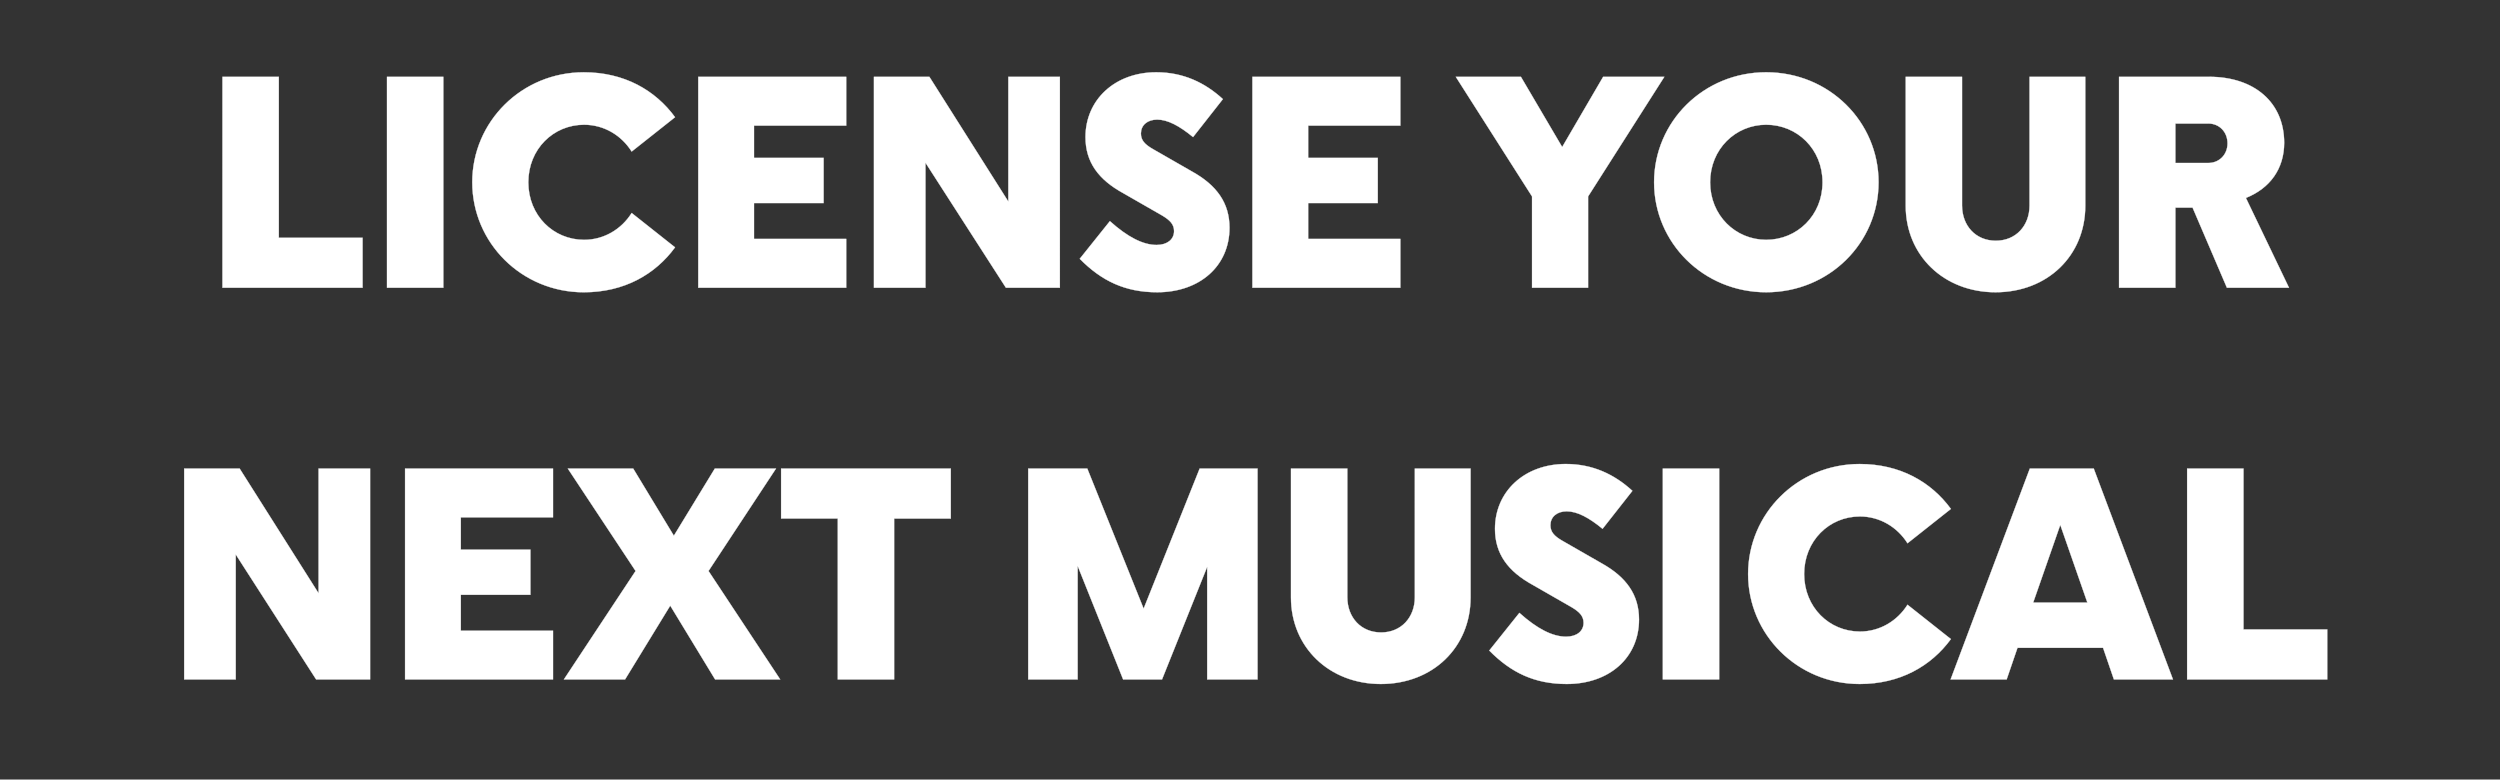 <svg width="263.438" height="82.141" viewBox="0 0 263.438 82.141" xmlns="http://www.w3.org/2000/svg"><rect x="0" y="0" width="263.438" height="82.141" fill="#333333" stroke="none"/><g fill="#fff" stroke="#fff"><path d="M23.442 30.32h14.765v-5.27h-8.828V8.092h-5.937zM46.717 30.32V8.093h-5.938V30.32zM49.765 19.207c0 6.382 5.207 11.59 11.748 11.59 4.255 0 7.526-1.874 9.621-4.732l-4.572-3.62c-1.08 1.715-2.921 2.826-5.017 2.826-3.239 0-5.874-2.572-5.874-6.064 0-3.493 2.635-6.065 5.874-6.065 2.096 0 3.937 1.111 5.017 2.826l4.572-3.62c-2.095-2.858-5.366-4.731-9.62-4.731-6.542 0-11.75 5.207-11.75 11.59zM89.17 30.32v-5.144h-9.716v-3.778h7.335v-4.763h-7.335v-3.398h9.716V8.093H73.58V30.32zM92.091 30.32h5.43V17.143l8.478 13.177h5.684V8.093h-5.43V21.24l-8.32-13.146h-5.842zM121.939 30.796c4.477 0 7.62-2.762 7.62-6.795 0-2.603-1.333-4.477-3.968-5.938l-4.097-2.35c-.889-.507-1.27-.952-1.27-1.65 0-.858.667-1.461 1.715-1.461 1.111 0 2.35.667 3.779 1.842l3.143-4.001c-1.905-1.747-4.191-2.826-7.017-2.826-4.382 0-7.462 2.921-7.462 6.827 0 2.635 1.365 4.477 3.969 5.906l4.096 2.35c.857.507 1.27.952 1.27 1.65 0 .89-.73 1.461-1.842 1.461-1.428 0-3.048-.825-4.921-2.508l-3.176 3.969c2.287 2.318 4.763 3.524 8.161 3.524zM147.563 30.32v-5.144h-9.716v-3.778h7.335v-4.763h-7.335v-3.398h9.716V8.093h-15.59V30.32zM167.346 30.32V20.7l8.033-12.606h-6.446l-4.318 7.399-4.35-7.399h-6.859l8.033 12.606v9.621zM186.111 30.796c6.637 0 11.844-5.207 11.844-11.59 0-6.382-5.207-11.59-11.844-11.59-6.604 0-11.812 5.208-11.812 11.59 0 6.383 5.208 11.59 11.812 11.59zm0-5.525c-3.238 0-5.906-2.572-5.906-6.064 0-3.493 2.668-6.065 5.906-6.065 3.271 0 5.938 2.572 5.938 6.065 0 3.492-2.667 6.064-5.938 6.064zM219.738 8.093h-5.875v13.559c0 2.127-1.428 3.715-3.556 3.715-2.127 0-3.556-1.588-3.556-3.715V8.093h-5.938v13.59c0 5.24 4.033 9.113 9.462 9.113 5.494 0 9.463-3.873 9.463-9.113zM241.203 30.32l-4.541-9.462c2.54-1.016 4.033-3.08 4.033-5.811 0-4.223-3.112-6.954-7.907-6.954h-9.494V30.32h5.938v-8.446h1.81l3.62 8.446zm-11.971-13.146v-4.16h3.46c1.176 0 2.033.89 2.033 2.096 0 1.175-.857 2.064-2.032 2.064z" stroke-width=".032"/></g><g fill="#fff" stroke="#fff"><path d="M19.41 71.599h5.429V58.42L33.317 71.6H39V49.372h-5.43v13.145l-8.32-13.145H19.41zM58.275 71.599v-5.144h-9.717v-3.779h7.335v-4.763h-7.335v-3.397h9.717v-5.144H42.684v22.227zM59.418 71.599h6.445l4.763-7.78 4.732 7.78h6.858L74.66 60.168l7.113-10.796h-6.446l-4.319 7.08-4.286-7.08h-6.89l7.144 10.796zM94.219 71.599V54.643h5.97v-5.271H82.31v5.27h5.97V71.6zM108.349 71.599h5.207V59.628l4.795 11.97h4.096l4.763-11.875V71.6h5.303V49.372h-6.097l-5.906 14.765-5.938-14.765h-6.223zM154.962 49.372h-5.874V62.93c0 2.128-1.43 3.715-3.557 3.715s-3.556-1.587-3.556-3.715V49.372h-5.938v13.59c0 5.24 4.033 9.113 9.463 9.113 5.493 0 9.462-3.874 9.462-9.113zM165.091 72.075c4.477 0 7.62-2.762 7.62-6.795 0-2.604-1.333-4.477-3.968-5.938l-4.096-2.35c-.89-.508-1.27-.952-1.27-1.65 0-.858.666-1.461 1.714-1.461 1.111 0 2.35.666 3.779 1.841l3.143-4c-1.905-1.747-4.191-2.827-7.017-2.827-4.382 0-7.462 2.922-7.462 6.827 0 2.636 1.365 4.477 3.969 5.906l4.096 2.35c.857.508 1.27.953 1.27 1.651 0 .89-.73 1.46-1.841 1.46-1.43 0-3.049-.825-4.922-2.508l-3.175 3.97c2.286 2.317 4.763 3.524 8.16 3.524zM181.158 71.599V49.372h-5.938v22.227zM184.206 60.485c0 6.383 5.208 11.59 11.749 11.59 4.255 0 7.525-1.873 9.62-4.731l-4.571-3.62c-1.08 1.715-2.922 2.826-5.017 2.826-3.24 0-5.875-2.572-5.875-6.065 0-3.493 2.636-6.065 5.875-6.065 2.095 0 3.937 1.112 5.017 2.826l4.572-3.62c-2.096-2.857-5.366-4.73-9.621-4.73-6.541 0-11.749 5.207-11.749 11.59zM228.978 71.599l-8.351-22.227h-6.732l-8.35 22.227h5.905l1.143-3.334h9.018l1.143 3.334zm-14.734-8.097l2.858-8.192 2.858 8.192zM230.47 71.599h14.765v-5.271h-8.827V49.372h-5.938z" stroke-width=".032"/></g></svg>
